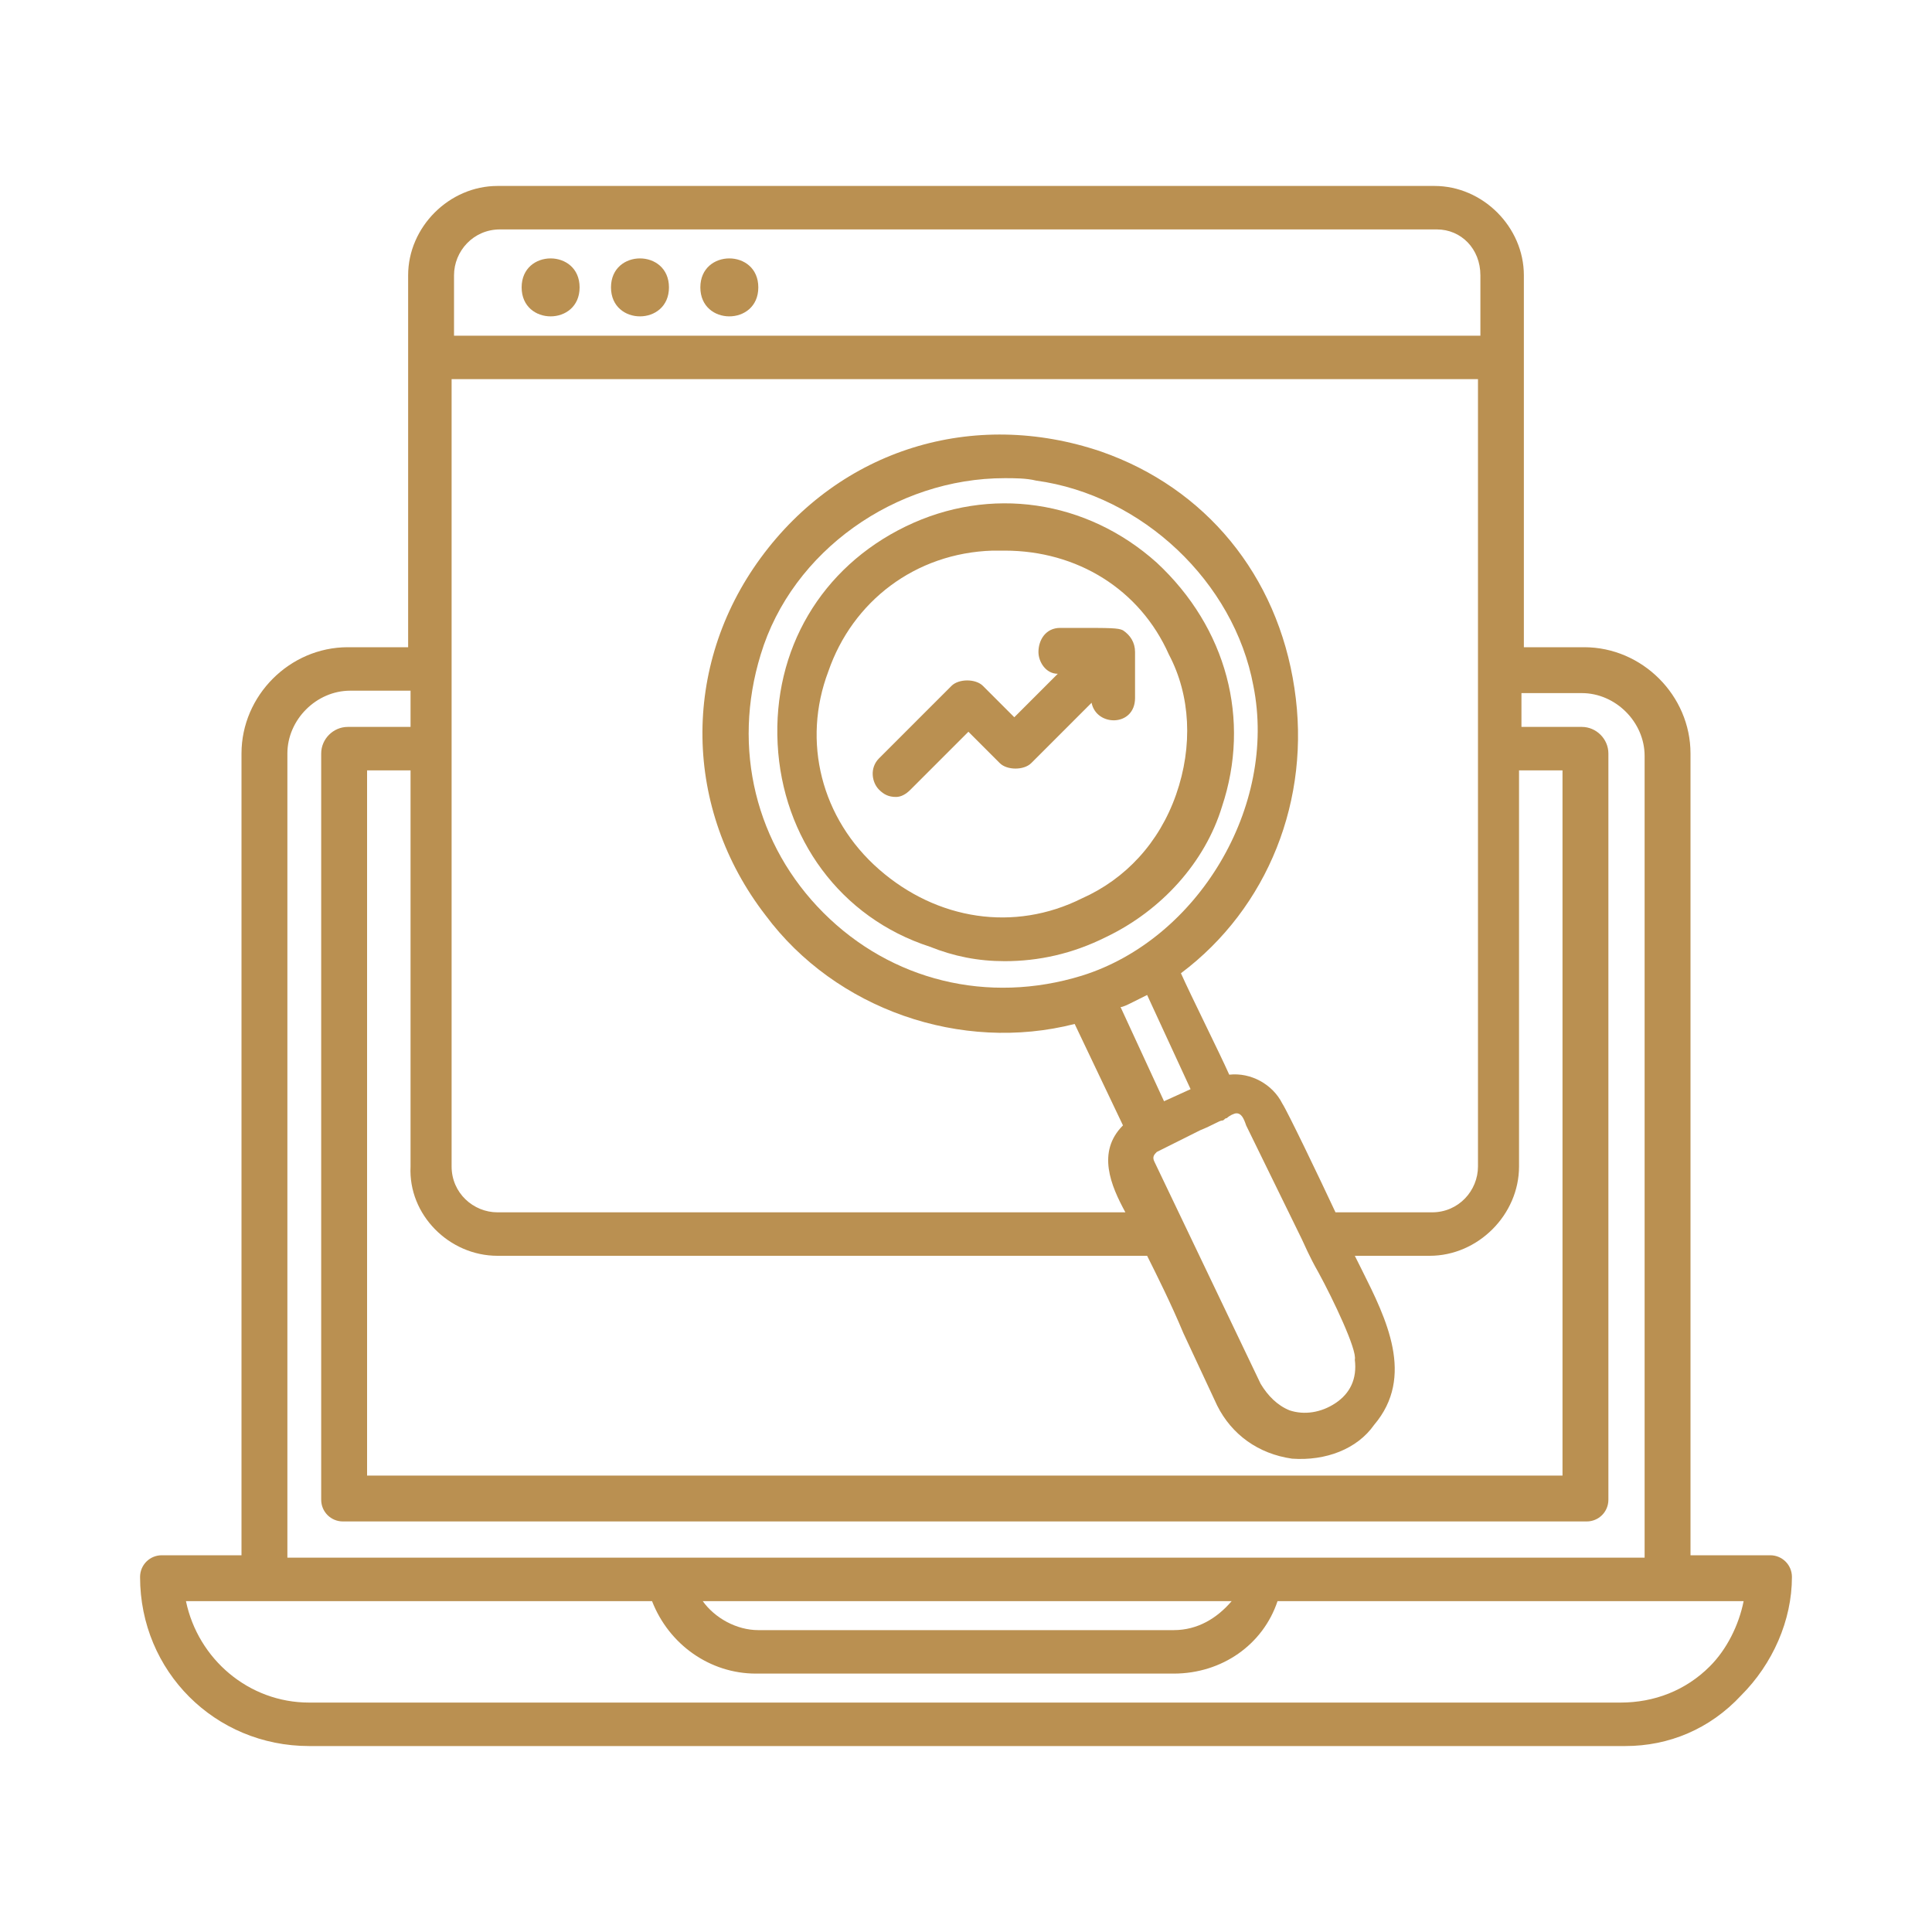 <svg width="80" height="80" viewBox="0 0 80 80" fill="none" xmlns="http://www.w3.org/2000/svg">
<path d="M22.8 10.7C22.2 10.7 21.6 11.1 21.6 11.9C21.6 12.7 22.2 13.1 22.8 13.1C23.4 13.1 24 12.7 24 11.9C24 11.1 23.4 10.7 22.8 10.7Z" fill="#BA9051"/>
<path d="M46.5 26.1C46.3 26 46 26 44.5 26C44.2 26 44 26 43.9 26C43.3 26 43 26.5 43 27C43 27.4 43.3 27.9 43.8 27.9L42 29.7L40.7 28.4C40.4 28.1 39.7 28.1 39.4 28.4L36.4 31.4C36 31.8 36.1 32.4 36.4 32.7C36.6 32.9 36.8 33 37.1 33C37.3 33 37.5 32.9 37.7 32.7L40.1 30.3L41.4 31.6C41.7 31.9 42.4 31.9 42.7 31.6L45.2 29.1C45.4 30.1 47 30.1 47 28.9V27C47 26.6 46.8 26.3 46.5 26.1Z" fill="#BA9051"/>
<path d="M73.3 64.4H70V31.2C70 28.8 68 26.8 65.6 26.8H63.1C63.1 26.3 63.1 24.8 63.1 23.1C63.1 16.7 63.1 15.2 63.1 14.8V11.4C63.1 9.4 61.4 7.7 59.4 7.7H20.6C18.6 7.7 16.9 9.4 16.9 11.4V14.8C16.9 14.8 16.9 14.8 16.9 19.9C16.9 22.7 16.9 26.1 16.9 26.8H14.4C12 26.8 10 28.8 10 31.2V64.4H6.7C6.2 64.4 5.8 64.8 5.8 65.3C5.8 69.2 8.9 72.3 12.8 72.3H67.2H67.3C69.1 72.3 70.8 71.6 72.1 70.2C73.4 68.9 74.2 67.1 74.2 65.3C74.2 64.8 73.8 64.4 73.3 64.4ZM20.6 52H47.5C47.9 52.8 48.5 54 49 55.2L50.4 58.2C51 59.4 52.1 60.2 53.5 60.4C54.9 60.5 56.2 60 56.9 59C58.6 57 57.4 54.6 56.4 52.6C56.3 52.4 56.2 52.2 56.1 52H59.2C61.2 52 62.9 50.3 62.9 48.3V31.9H64.7V61.1H15.2V31.9H17V48.3C16.9 50.3 18.6 52 20.6 52ZM55.3 58.1C54.7 58.5 54 58.6 53.4 58.4C52.9 58.2 52.5 57.8 52.2 57.3L47.8 48.1C47.7 47.9 47.8 47.8 47.9 47.7L48.1 47.6C48.3 47.5 49.1 47.1 49.7 46.8C50.2 46.6 50.5 46.4 50.6 46.4C50.7 46.4 50.7 46.3 50.8 46.3C50.9 46.2 51.1 46.1 51.2 46.1C51.4 46.1 51.5 46.3 51.6 46.6L53.9 51.3C54 51.5 54.2 52 54.6 52.7C55.2 53.8 56.2 55.9 56.1 56.3C56.2 57.1 55.9 57.7 55.3 58.1ZM46.9 41.5C47.1 41.4 47.3 41.3 47.5 41.2L49.3 45.1L48.2 45.6L46.4 41.7C46.5 41.7 46.7 41.6 46.9 41.5ZM44.8 40.4C40.9 41.6 36.9 40.6 34.1 37.8C31.3 35 30.3 31 31.5 27.1C32.8 22.8 37.1 19.8 41.6 19.8C42 19.8 42.5 19.8 42.9 19.9C47.3 20.5 51.1 24.1 51.9 28.4C52.9 33.4 49.6 38.9 44.8 40.4ZM61.2 48.3C61.2 49.3 60.4 50.2 59.3 50.2H55.3C54.6 48.7 53.3 46 53.1 45.7C52.7 44.9 51.8 44.4 50.9 44.5C50.5 43.6 49.3 41.2 48.9 40.3C52.5 37.6 54.3 33.1 53.6 28.5C52.9 23.8 49.9 20.2 45.6 18.7C40.3 16.9 34.8 18.6 31.5 23.1C28.2 27.6 28.3 33.5 31.7 37.9C34.6 41.8 39.8 43.6 44.5 42.4L46.5 46.6C45.4 47.7 46 49.1 46.6 50.2H20.6C19.6 50.2 18.7 49.4 18.7 48.3V15.7H61.2V48.3ZM16.9 30.1H14.4C13.8 30.1 13.3 30.6 13.3 31.2V62.1C13.3 62.6 13.7 63 14.2 63H65.7C66.2 63 66.6 62.6 66.6 62.1V31.2C66.6 30.6 66.1 30.1 65.5 30.1H63V28.7H65.5C66.9 28.7 68.1 29.9 68.1 31.3V64.5H11.9V31.2C11.9 29.8 13.1 28.6 14.5 28.6H17V30.1H16.9ZM61.2 13.9H18.8V11.4C18.8 10.4 19.6 9.5 20.7 9.5H59.5C60.5 9.5 61.3 10.3 61.3 11.4V13.9H61.2ZM48.6 67.5H31.4C30.5 67.5 29.6 67 29.1 66.3H51C50.4 67 49.6 67.5 48.6 67.5ZM48.6 69.3C50.6 69.3 52.3 68.1 52.9 66.3H72.2C72 67.3 71.5 68.3 70.8 69C69.8 70 68.5 70.5 67.1 70.5H12.8C10.3 70.5 8.2 68.7 7.7 66.3H27C27.7 68.1 29.4 69.3 31.3 69.3H48.6Z" fill="#BA9051"/>
<path d="M47.9 23.3C45 20.7 41 20.1 37.5 21.8C34 23.5 32 26.9 32.2 30.8C32.4 34.7 34.8 38 38.5 39.2C39.5 39.6 40.5 39.8 41.6 39.8C43 39.8 44.4 39.5 45.8 38.8C48.1 37.7 49.9 35.7 50.6 33.4C51.8 29.8 50.8 26 47.9 23.3ZM48.7 32.9C48 34.9 46.6 36.4 44.8 37.2C42 38.6 38.8 38.1 36.4 36C34 33.9 33.2 30.7 34.3 27.8C35.3 24.9 37.9 22.9 41.1 22.8C41.3 22.8 41.4 22.8 41.6 22.8C44.6 22.8 47.2 24.4 48.4 27.1C49.3 28.8 49.4 30.9 48.7 32.9Z" fill="#BA9051"/>
<path d="M26.5 10.7C25.9 10.7 25.3 11.1 25.3 11.9C25.3 12.7 25.9 13.1 26.5 13.1C27.1 13.1 27.7 12.7 27.7 11.9C27.7 11.1 27.1 10.7 26.5 10.7Z" fill="#BA9051"/>
<path d="M30.2 10.7C29.6 10.7 29 11.1 29 11.9C29 12.7 29.6 13.1 30.2 13.1C30.8 13.1 31.4 12.7 31.4 11.9C31.4 11.1 30.8 10.7 30.2 10.7Z" fill="#BA9051"/>
</svg>
